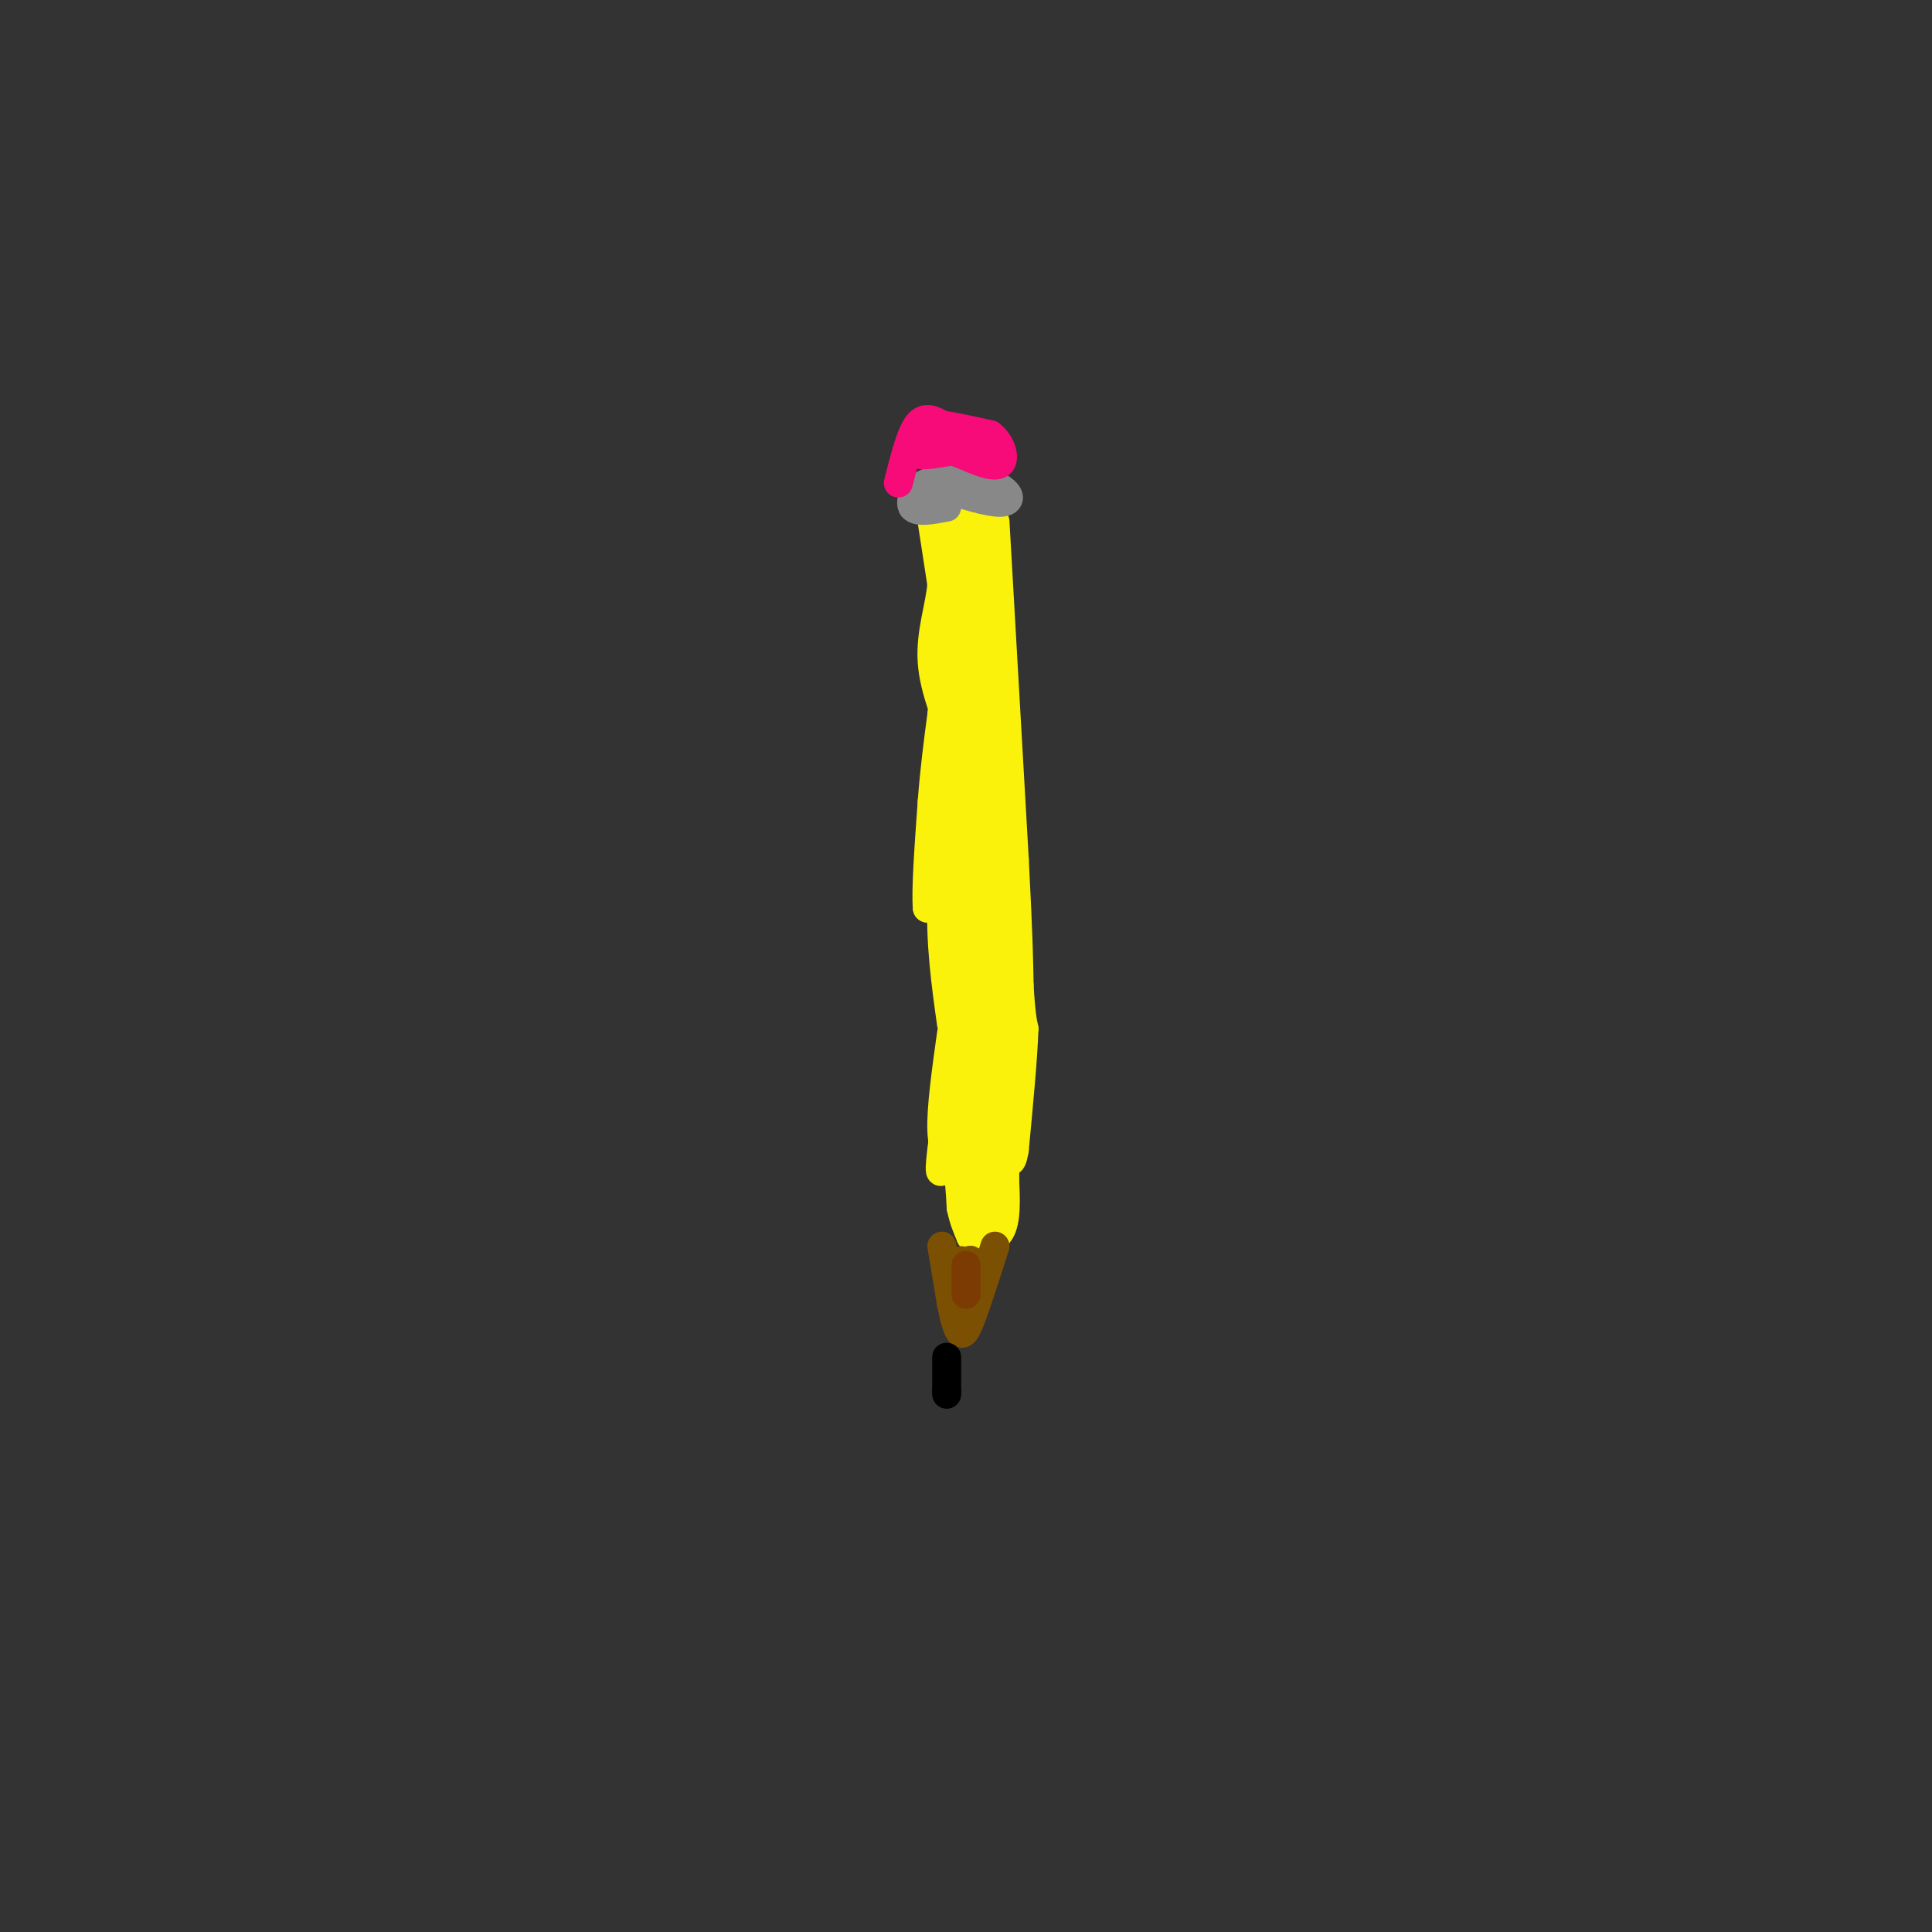 <svg viewBox='0 0 400 400' version='1.1' xmlns='http://www.w3.org/2000/svg' xmlns:xlink='http://www.w3.org/1999/xlink'><rect x="0" y="0" width="400" height="400" fill="#333333" stroke="none"/><g fill='none' stroke='rgb(251,242,11)' stroke-width='6' stroke-linecap='round' stroke-linejoin='round'><path d='M196,108c0.000,0.000 1.000,44.000 1,44'/><path d='M193,108c0.000,0.000 2.000,13.000 2,13'/><path d='M195,121c-0.400,4.733 -2.400,10.067 -2,16c0.400,5.933 3.200,12.467 6,19'/><path d='M199,156c0.333,8.167 -1.833,19.083 -4,30'/><path d='M195,186c-0.333,9.333 0.833,17.667 2,26'/><path d='M197,108c0.000,0.000 8.000,0.000 8,0'/><path d='M206,108c0.000,0.000 4.000,70.000 4,70'/><path d='M210,178c0.833,16.000 0.917,21.000 1,26'/><path d='M211,204c0.333,5.833 0.667,7.417 1,9'/><path d='M212,213c-0.167,5.667 -1.083,15.333 -2,25'/><path d='M210,238c-0.667,4.167 -1.333,2.083 -2,0'/><path d='M197,214c-1.083,7.750 -2.167,15.500 -2,20c0.167,4.500 1.583,5.750 3,7'/><path d='M198,241c0.667,2.667 0.833,5.833 1,9'/><path d='M199,250c0.500,2.500 1.250,4.250 2,6'/><path d='M201,256c1.600,1.200 4.600,1.200 6,-1c1.400,-2.200 1.200,-6.600 1,-11'/><path d='M208,244c0.167,-3.667 0.083,-7.333 0,-11'/><path d='M202,249c2.167,-25.417 4.333,-50.833 4,-53c-0.333,-2.167 -3.167,18.917 -6,40'/><path d='M200,236c1.179,-11.393 7.125,-59.875 6,-60c-1.125,-0.125 -9.321,48.107 -11,62c-1.679,13.893 3.161,-6.554 8,-27'/><path d='M203,211c2.560,-11.988 4.958,-28.458 5,-22c0.042,6.458 -2.274,35.845 -3,47c-0.726,11.155 0.137,4.077 1,-3'/><path d='M206,233c0.131,-4.500 -0.042,-14.250 0,-11c0.042,3.250 0.298,19.500 0,25c-0.298,5.500 -1.149,0.250 -2,-5'/><path d='M204,242c-1.036,3.226 -2.625,13.792 -2,14c0.625,0.208 3.464,-9.940 4,-24c0.536,-14.060 -1.232,-32.030 -3,-50'/><path d='M203,182c-0.422,-14.844 0.022,-26.956 0,-30c-0.022,-3.044 -0.511,2.978 -1,9'/><path d='M202,161c0.556,7.267 2.444,20.933 3,16c0.556,-4.933 -0.222,-28.467 -1,-52'/><path d='M204,125c-0.095,2.893 0.167,36.125 -1,35c-1.167,-1.125 -3.762,-36.607 -5,-50c-1.238,-13.393 -1.119,-4.696 -1,4'/><path d='M197,114c-0.600,9.600 -1.600,31.600 -1,35c0.600,3.400 2.800,-11.800 5,-27'/><path d='M201,122c0.956,-1.444 0.844,8.444 1,9c0.156,0.556 0.578,-8.222 1,-17'/><path d='M203,114c0.200,-5.311 0.200,-10.089 0,-3c-0.200,7.089 -0.600,26.044 -1,45'/><path d='M202,156c-1.000,14.333 -3.000,27.667 -5,41'/><path d='M197,197c-0.422,3.356 1.022,-8.756 1,-13c-0.022,-4.244 -1.511,-0.622 -3,3'/><path d='M195,187c-1.000,0.667 -2.000,0.833 -3,1'/><path d='M192,188c-0.333,-3.500 0.333,-12.750 1,-22'/><path d='M193,166c0.500,-6.667 1.250,-12.333 2,-18'/><path d='M195,148c0.333,-3.000 0.167,-1.500 0,0'/></g>
<g fill='none' stroke='rgb(124,80,2)' stroke-width='6' stroke-linecap='round' stroke-linejoin='round'><path d='M195,258c0.000,0.000 2.000,12.000 2,12'/><path d='M197,270c0.667,3.333 1.333,5.667 2,6c0.667,0.333 1.333,-1.333 2,-3'/><path d='M201,273c1.167,-3.000 3.083,-9.000 5,-15'/><path d='M199,261c1.833,1.500 3.667,3.000 4,3c0.333,0.000 -0.833,-1.500 -2,-3'/><path d='M201,261c-0.333,-0.333 -0.167,0.333 0,1'/></g>
<g fill='none' stroke='rgb(0,0,0)' stroke-width='6' stroke-linecap='round' stroke-linejoin='round'><path d='M196,281c0.000,0.000 0.000,7.000 0,7'/><path d='M196,288c0.000,1.167 0.000,0.583 0,0'/></g>
<g fill='none' stroke='rgb(136,136,136)' stroke-width='6' stroke-linecap='round' stroke-linejoin='round'><path d='M189,105c0.000,0.000 6.000,-8.000 6,-8'/><path d='M195,97c3.000,-0.667 7.500,1.667 12,4'/><path d='M207,101c2.400,1.422 2.400,2.978 0,3c-2.400,0.022 -7.200,-1.489 -12,-3'/><path d='M195,101c0.133,-0.422 6.467,0.022 7,0c0.533,-0.022 -4.733,-0.511 -10,-1'/><path d='M192,100c-2.533,0.956 -3.867,3.844 -3,5c0.867,1.156 3.933,0.578 7,0'/></g>
<g fill='none' stroke='rgb(246,11,121)' stroke-width='6' stroke-linecap='round' stroke-linejoin='round'><path d='M186,100c1.250,-5.000 2.500,-10.000 4,-12c1.500,-2.000 3.250,-1.000 5,0'/><path d='M195,88c2.500,0.333 6.250,1.167 10,2'/><path d='M205,90c2.356,1.733 3.244,5.067 2,6c-1.244,0.933 -4.622,-0.533 -8,-2'/><path d='M199,94c-2.000,-0.667 -3.000,-1.333 -4,-2'/><path d='M195,92c-2.044,-0.222 -5.156,0.222 -6,0c-0.844,-0.222 0.578,-1.111 2,-2'/><path d='M191,90c-0.167,0.333 -1.583,2.167 -3,4'/><path d='M188,94c0.511,-0.444 3.289,-3.556 4,-4c0.711,-0.444 -0.644,1.778 -2,4'/><path d='M190,94c1.167,0.500 5.083,-0.250 9,-1'/><path d='M199,93c1.500,-0.167 0.750,-0.083 0,0'/></g>
<g fill='none' stroke='rgb(124,59,2)' stroke-width='6' stroke-linecap='round' stroke-linejoin='round'><path d='M200,268c0.000,0.000 0.000,-6.000 0,-6'/></g>
</svg>